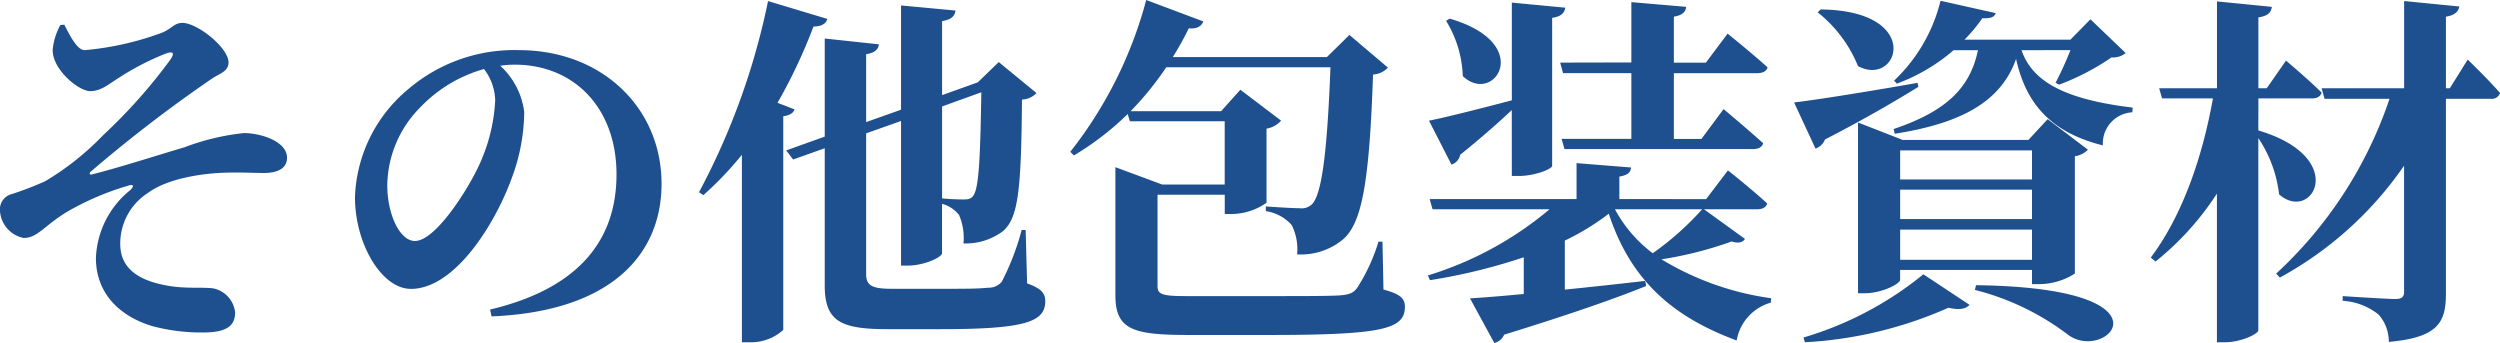 <?xml version="1.0" encoding="UTF-8"?>
<svg xmlns="http://www.w3.org/2000/svg" width="192.668" height="26.432" viewBox="0 0 192.668 26.432">
  <path id="パス_167" data-name="パス 167" d="M7.448-21.952a4.993,4.993,0,0,0-.588,1.9c-.028,1.54,2.016,3.192,2.884,3.192.84,0,1.372-.5,2.184-1.008A20.179,20.179,0,0,1,15.54-19.74c.588-.224.756-.084.392.448a41.106,41.106,0,0,1-5.18,5.824,21.233,21.233,0,0,1-4.48,3.556,24.7,24.7,0,0,1-2.548.98A1.211,1.211,0,0,0,2.8-7.616,2.271,2.271,0,0,0,4.62-5.544c1.064,0,1.54-.9,3.3-1.988a21.358,21.358,0,0,1,4.76-2.044c.42-.14.476.028.168.336A7.055,7.055,0,0,0,10.192-4c0,2.716,1.82,4.508,4.4,5.264a14.759,14.759,0,0,0,3.836.476c1.6,0,2.492-.364,2.492-1.54a2.121,2.121,0,0,0-1.624-1.848c-.84-.14-2.24.056-3.752-.252C13.44-2.3,12.1-3.22,12.068-5.012a4.634,4.634,0,0,1,2.128-4c1.624-1.2,4.508-1.54,6.132-1.568,1.092-.028,2.1.028,2.8.028,1.26,0,1.792-.476,1.792-1.176,0-1.26-2.016-1.9-3.332-1.9a18.257,18.257,0,0,0-4.564,1.092c-1.9.56-5.32,1.652-7.168,2.1-.14.028-.2-.056-.084-.2a107.612,107.612,0,0,1,9.38-7.2c.532-.364,1.26-.532,1.26-1.232,0-1.148-2.408-3.052-3.556-3.052-.7,0-.812.532-1.876.868A22.8,22.8,0,0,1,9.324-20.02c-.588,0-1.148-1.148-1.568-1.96Zm33.516,5.8a13.481,13.481,0,0,1-1.26,5.04c-.9,1.932-3.36,5.8-4.928,5.8-1.176,0-2.128-2.072-2.128-4.284a8.637,8.637,0,0,1,2.52-5.992A10.83,10.83,0,0,1,40.1-18.564,4.122,4.122,0,0,1,40.964-16.156ZM40.684.5c9.408-.392,13.1-4.928,13.1-10.22,0-5.824-4.564-10.3-11-10.3a12.576,12.576,0,0,0-8.512,3,11.318,11.318,0,0,0-4.116,8.316c0,3.64,2.072,7.084,4.312,7.084,3.416,0,6.552-5.1,7.812-8.652A14.772,14.772,0,0,0,43.2-15.26a5.8,5.8,0,0,0-1.848-3.556,7.54,7.54,0,0,1,1.12-.084c4.536,0,7.84,3.3,7.84,8.456,0,4.844-2.66,8.736-9.744,10.416ZM62.72-15.96a40.765,40.765,0,0,0,2.772-5.88c.616,0,.98-.224,1.064-.588L61.992-23.8a54.394,54.394,0,0,1-5.32,14.728l.336.224a26.157,26.157,0,0,0,2.968-3.108V2.492h.588a3.7,3.7,0,0,0,2.6-.952V-14.924c.56-.084.784-.28.868-.532Zm15.708-.812c-.084,5.348-.2,7.56-.672,8.036-.14.168-.336.224-.7.224-.392,0-1.148-.028-1.652-.084V-15.68ZM81.844-6.16h-.308a19.31,19.31,0,0,1-1.54,4,1.308,1.308,0,0,1-1.064.448c-.644.084-1.876.084-3.388.084h-4.06c-1.512,0-1.932-.28-1.932-1.12V-13.608l2.688-.952V-3.416h.56c1.2,0,2.6-.644,2.6-.952V-8.176a2.472,2.472,0,0,1,1.316.868,4.5,4.5,0,0,1,.336,2.184,4.787,4.787,0,0,0,3.052-.952c1.176-1.036,1.4-3.164,1.456-10.136a1.614,1.614,0,0,0,1.12-.5L79.772-19.1l-1.624,1.568-.168.056-2.576.924V-22.26c.756-.112.98-.42,1.036-.812l-4.2-.392v8.036l-2.688.952v-5.236c.672-.084.952-.392.98-.756l-4.172-.448v7.56l-2.968,1.064.532.7,2.436-.868V-1.876c0,2.8,1.288,3.36,4.872,3.36h4.06c6.524,0,8.064-.56,8.064-2.156,0-.616-.308-.98-1.4-1.372Zm27.5.9h-.308A14.109,14.109,0,0,1,107.38-1.68c-.28.364-.56.5-1.316.56-.9.056-2.912.056-5.208.056H94.248c-1.932,0-2.24-.14-2.24-.784V-8.876h5.18v1.484h.532a4.73,4.73,0,0,0,2.688-.868v-5.712a1.86,1.86,0,0,0,1.12-.616l-3.136-2.38-1.484,1.652H89.936A23.737,23.737,0,0,0,92.68-18.7h12.656c-.252,6.552-.672,9.884-1.456,10.584a1.151,1.151,0,0,1-.924.28c-.532,0-1.82-.084-2.6-.14v.364a3.339,3.339,0,0,1,1.988,1.064,4.141,4.141,0,0,1,.42,2.268,5.062,5.062,0,0,0,3.528-1.148c1.484-1.26,2.044-4.48,2.324-12.712a1.7,1.7,0,0,0,1.148-.532l-2.968-2.52-1.736,1.708H93.184A23.808,23.808,0,0,0,94.416-21.7c.644.056.98-.168,1.12-.532l-4.4-1.652a32.274,32.274,0,0,1-5.852,11.7l.28.28a22.152,22.152,0,0,0,4.144-3.192l.168.56h7.308V-9.66H92.372L88.76-11V-1.12c0,2.688,1.428,3.052,5.712,3.052H100.6c8.876,0,10.472-.476,10.472-2.184,0-.644-.392-.98-1.652-1.316Zm13.692-13.8.224.812h5.264v5.068h-5.376l.224.784H137.9c.392,0,.7-.14.784-.448-1.176-1.064-3.052-2.632-3.052-2.632l-1.708,2.3H131.8v-5.068h6.412c.42,0,.728-.14.812-.448-1.176-1.064-3.08-2.6-3.08-2.6l-1.68,2.24H131.8V-22.6c.672-.112.9-.364.952-.756l-4.228-.364v4.648Zm-8.792-3.22a8.64,8.64,0,0,1,1.288,4.256c2.38,2.3,5.628-2.492-1.008-4.424Zm5.068,11.956h.56c1.2,0,2.548-.532,2.548-.784v-11.4c.728-.112.952-.392,1.008-.784l-4.116-.392v7.532c-2.66.7-5.236,1.344-6.384,1.568L114.66-11.2a.984.984,0,0,0,.672-.756c1.708-1.372,3.024-2.548,3.976-3.444ZM133.98-7.756a22.251,22.251,0,0,1-3.808,3.388,10.31,10.31,0,0,1-2.912-3.388Zm.14,0h4.088c.42,0,.7-.14.784-.448-1.148-1.064-3.024-2.548-3.024-2.548l-1.68,2.212H127.6v-1.736c.672-.112.868-.336.9-.7l-4.2-.336V-8.54H112.98l.224.784h9.016a26.62,26.62,0,0,1-9.38,5.1l.168.364a44.7,44.7,0,0,0,7.224-1.764v2.828c-1.736.168-3.164.28-4.144.336l1.876,3.444a1.121,1.121,0,0,0,.756-.644c5.18-1.6,8.6-2.8,10.948-3.752l-.084-.392c-2.156.252-4.256.476-6.188.672v-3.78a18.8,18.8,0,0,0,3.388-2.072c1.736,5.292,5.1,8.008,9.856,9.772A3.672,3.672,0,0,1,139.272-.56L139.3-.9a22.039,22.039,0,0,1-8.456-3,28.57,28.57,0,0,0,5.4-1.372c.588.168.868.056,1.036-.2Zm8.764-15.176a10.15,10.15,0,0,1,3.108,4.144c3.136,1.68,5.1-4.284-2.884-4.368Zm7.7,5.432c-3.948.7-7.84,1.316-9.52,1.512l1.652,3.556a1.2,1.2,0,0,0,.728-.7c3.36-1.736,5.656-3.108,7.2-4.06ZM149.24-3.864V-6.188H159.4v2.324ZM159.4-12.292v2.24H149.24v-2.24ZM159.4-7H149.24V-9.268H159.4Zm.56,5.012a5.154,5.154,0,0,0,2.744-.812v-9.044a1.786,1.786,0,0,0,1.008-.5L160.608-14.7l-1.484,1.6h-9.688l-3.444-1.344v13.16h.5c1.344,0,2.744-.728,2.744-1.036V-3.08H159.4v1.092ZM141.9,2.492a31.29,31.29,0,0,0,11.06-2.66c.84.2,1.372.084,1.624-.224l-3.556-2.352a26.424,26.424,0,0,1-9.24,4.872Zm13.1-4.032a19.845,19.845,0,0,1,7.2,3.472c2.968,2.156,8.6-3.64-7.112-3.836Zm7.364-18.48a26.853,26.853,0,0,1-1.148,2.52l.28.14a18.951,18.951,0,0,0,4.032-2.1,1.532,1.532,0,0,0,1.092-.336l-2.716-2.6-1.54,1.568H154.2a12.256,12.256,0,0,0,1.372-1.652c.728.028.924-.112,1.036-.392l-4.256-.952a12.605,12.605,0,0,1-3.584,6.16l.224.224a14.183,14.183,0,0,0,4.368-2.576h1.876c-.616,2.968-2.52,4.732-6.5,6.076l.084.364c5.012-.784,8.176-2.408,9.352-5.768.672,3,2.268,5.572,6.692,6.664a2.4,2.4,0,0,1,2.268-2.548l.028-.364c-5.376-.644-7.756-2.072-8.568-4.424ZM176.848-16.3h4.116c.392,0,.672-.14.756-.448-.98-.98-2.744-2.464-2.744-2.464l-1.484,2.128h-.644v-5.46c.756-.112.98-.392,1.036-.812l-4.228-.42v6.692H169.2l.224.784h3.92c-.784,4.424-2.324,8.988-4.788,12.264l.364.308a22.061,22.061,0,0,0,4.732-5.236V2.492h.644c1.2,0,2.548-.644,2.548-.924V-13.244a9.844,9.844,0,0,1,1.6,4.34c2.548,2.24,5.46-2.828-1.6-4.928ZM191.6-17.08H191.3V-22.6c.7-.112.952-.392,1.036-.784l-4.256-.42v6.72H181.72l.224.812h5.012A32.363,32.363,0,0,1,178.22-2.8l.28.308a27.731,27.731,0,0,0,9.576-8.624V-1.4c0,.392-.168.56-.672.56-.672,0-4.06-.224-4.06-.224V-.7A4.835,4.835,0,0,1,186.116.364a3.147,3.147,0,0,1,.784,2.1c3.836-.336,4.4-1.54,4.4-3.724V-16.268h3.444a.67.67,0,0,0,.728-.448c-.868-1.008-2.492-2.576-2.492-2.576Z" transform="translate(-2.8 23.884)" fill="#1e4f8e"></path>
</svg>
